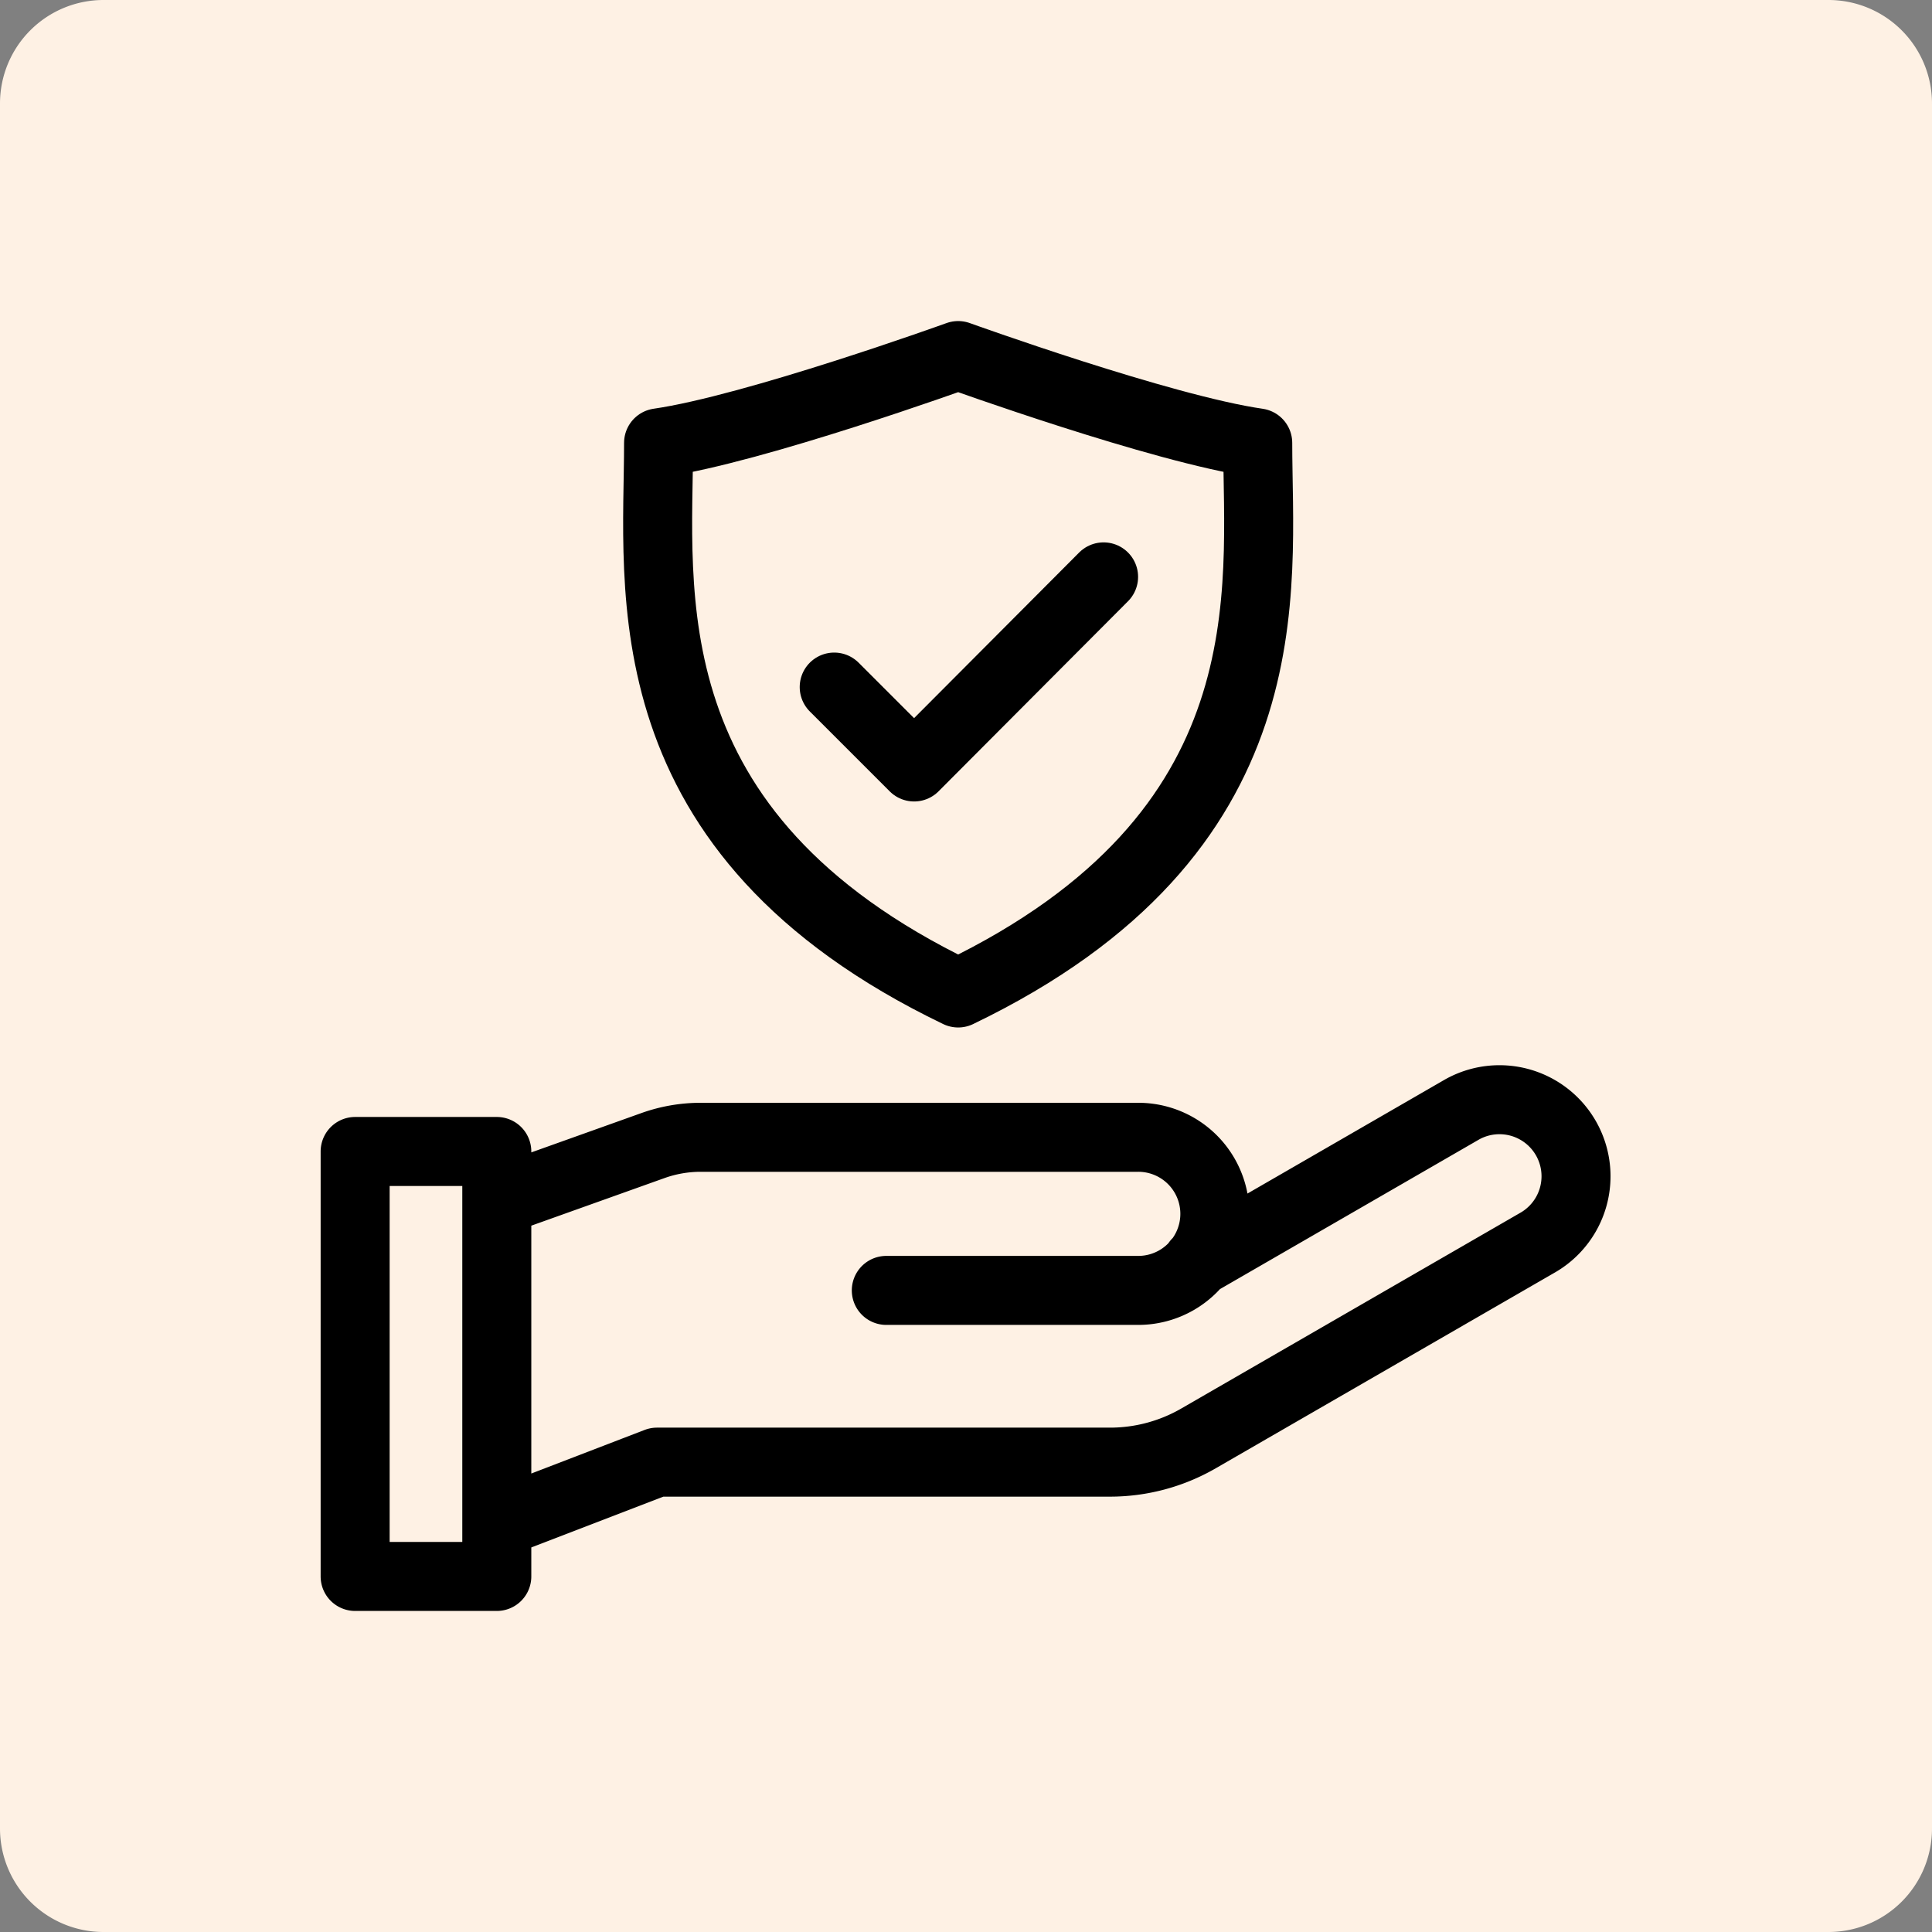 <svg width="56" height="56" fill="none" xmlns="http://www.w3.org/2000/svg"><rect width="100%" height="100%" fill="#808080" stroke="none"/><path d="M0 3a3 3 0 013-3h50a3 3 0 013 3v50a3 3 0 01-3 3H3a3 3 0 01-3-3V3z" fill="#FEF1E4"/><path d="M24.18 19.915l2.316 2.316 5.492-5.51" stroke="#000" stroke-width="2" stroke-linecap="round" stroke-linejoin="round"/><path d="M27.773 28.782c9.648-4.643 8.683-11.69 8.683-15.944-2.783-.401-8.683-2.532-8.683-2.532s-5.9 2.13-8.684 2.531c0 4.254-.965 11.302 8.684 15.945z" stroke="#000" stroke-width="2" stroke-linecap="round" stroke-linejoin="round"/><path d="M14.4 34.822l4.529-1.618c.443-.158.91-.239 1.38-.239h12.685a2.219 2.219 0 010 4.438H25.69m9.004-.807l7.684-4.437a2.219 2.219 0 012.219 3.843l-9.858 5.691c-.78.451-1.665.688-2.566.688h-13.13L14.4 44.167M10.294 33.376H14.4v12.318h-4.106V33.376z" stroke="#000" stroke-width="2" stroke-miterlimit="10" stroke-linecap="round" stroke-linejoin="round"/></svg>